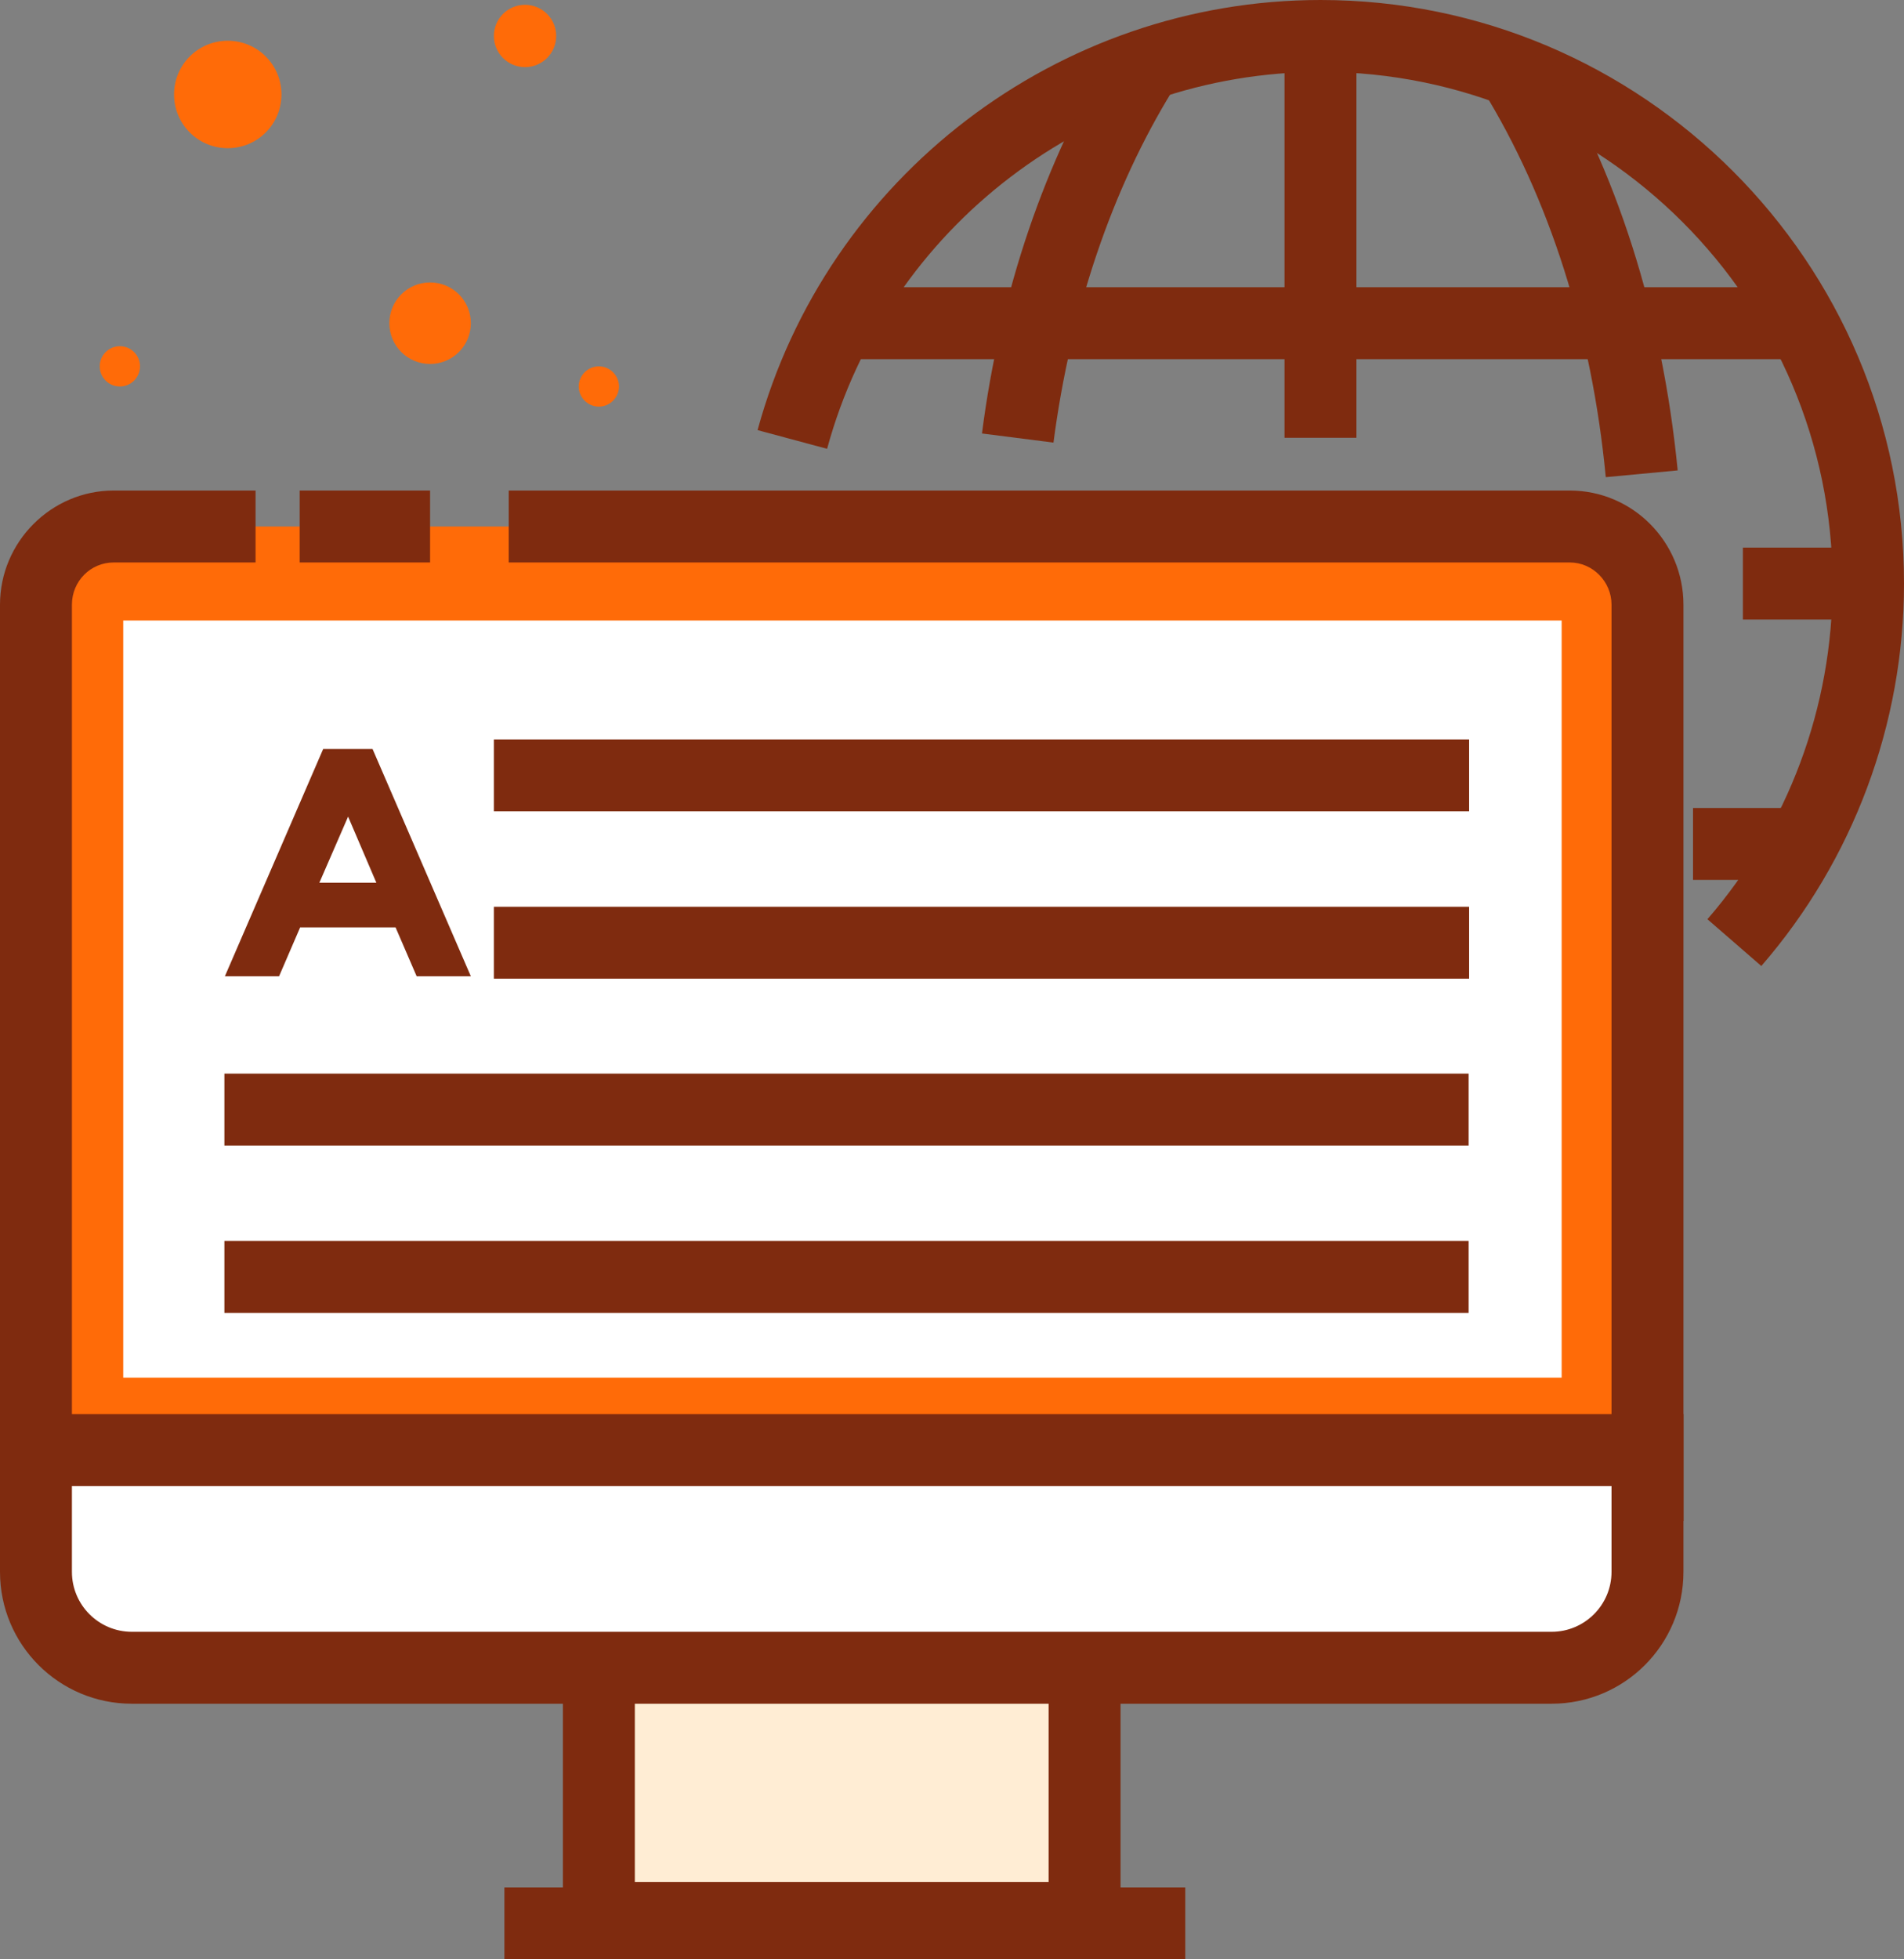 <?xml version="1.0" encoding="UTF-8"?>
<svg id="Camada_2" data-name="Camada 2" xmlns="http://www.w3.org/2000/svg" viewBox="0 0 39.71 40.86">
  <rect x="0" y="0" width="39.71" height="40.86" fill="#808080" stroke="none"/>
  <defs>
    <style>
      .cls-1 {
        fill: #fff;
      }

      .cls-2 {
        fill: #ff6b08;
      }

      .cls-3 {
        fill: #ffedd4;
      }

      .cls-4 {
        fill: #7f2b0f;
      }
    </style>
  </defs>
  <g id="icons">
    <g>
      <g>
        <path class="cls-4" d="M36.74,20.15l-1.13-.98c1.68-1.94,2.61-4.42,2.61-7,0-5.88-4.79-10.67-10.67-10.67-4.8,0-9.04,3.23-10.3,7.86l-1.45-.39C17.24,3.69,22.07,0,27.54,0c6.71,0,12.17,5.46,12.17,12.17,0,2.93-1.06,5.77-2.98,7.98Z"/>
        <path class="cls-4" d="M33.49,9.95c-.29-3.04-1.18-5.83-2.57-8.08l1.28-.79c1.51,2.44,2.47,5.46,2.79,8.73l-1.49.14Z"/>
        <path class="cls-4" d="M21.97,9.23l-1.49-.19c.38-2.96,1.32-5.71,2.7-7.95l1.28.79c-1.27,2.06-2.13,4.6-2.49,7.36Z"/>
        <rect class="cls-4" x="26.79" y=".75" width="1.5" height="8.38"/>
        <rect class="cls-4" x="36.35" y="11.42" width="2.61" height="1.5"/>
        <rect class="cls-4" x="17.88" y="5.99" width="19.72" height="1.5"/>
        <rect class="cls-4" x="35.31" y="16.85" width="2.09" height="1.5"/>
      </g>
      <circle class="cls-2" cx="10.95" cy=".75" r=".65"/>
      <path class="cls-2" d="M5.87,1.97c0,.62-.5,1.12-1.12,1.12s-1.12-.5-1.12-1.12.5-1.12,1.12-1.12,1.12.5,1.12,1.12Z"/>
      <circle class="cls-2" cx="2.5" cy="7.64" r=".42"/>
      <path class="cls-2" d="M12.91,8.06c0,.23-.19.42-.42.42s-.42-.19-.42-.42.19-.42.42-.42.42.19.42.42Z"/>
      <path class="cls-2" d="M9.82,6.74c0,.47-.38.85-.85.85s-.85-.38-.85-.85.38-.85.85-.85.85.38.85.85Z"/>
      <path class="cls-2" d="M2.72,10.98h29.66c1.09,0,1.97.88,1.97,1.97v18.02H.75V12.96c0-1.09.88-1.97,1.97-1.97Z"/>
      <path class="cls-4" d="M35.11,31.72H0V12.61c0-1.31,1.07-2.38,2.37-2.38h2.96v1.5h-2.96c-.48,0-.87.39-.87.88v17.62h32.11V12.61c0-.48-.39-.88-.87-.88H10.61v-1.5h22.13c1.31,0,2.37,1.07,2.37,2.38v19.12Z"/>
      <rect class="cls-4" x="6.25" y="10.23" width="2.72" height="1.5"/>
      <rect class="cls-1" x="2.57" y="12.94" width="30" height="15.79"/>
      <rect class="cls-3" x="12.49" y="34" width="10.13" height="5.99"/>
      <rect class="cls-3" x="12.49" y="34" width="10.13" height="3"/>
      <path class="cls-4" d="M23.37,40.75h-11.63v-7.49h11.63v7.49ZM13.24,39.25h8.63v-4.49h-8.63v4.49Z"/>
      <path class="cls-1" d="M.75,30.24h33.61v2.54c0,1.1-.9,2-2,2H2.75c-1.1,0-2-.9-2-2v-2.54h0Z"/>
      <path class="cls-4" d="M32.36,35.53H2.75c-1.52,0-2.75-1.23-2.75-2.75v-3.29h35.11v3.29c0,1.52-1.23,2.75-2.75,2.75ZM1.5,30.99v1.79c0,.69.56,1.25,1.25,1.25h29.61c.69,0,1.25-.56,1.25-1.25v-1.79H1.5Z"/>
      <rect class="cls-4" x="10.52" y="39.36" width="14.2" height="1.5"/>
      <rect class="cls-4" x="10.3" y="15.42" width="20.34" height="1.5"/>
      <rect class="cls-4" x="10.3" y="18.91" width="20.34" height="1.5"/>
      <rect class="cls-4" x="4.68" y="22.39" width="25.95" height="1.5"/>
      <rect class="cls-4" x="4.68" y="25.88" width="25.95" height="1.5"/>
      <path class="cls-4" d="M8.69,20.36l-.44-1.02h-1.99l-.44,1.02h-1.13l2.05-4.74h1.03l2.05,4.74h-1.13ZM7.26,17.03l-.6,1.38h1.19l-.59-1.38Z"/>
    </g>
  </g>
</svg>